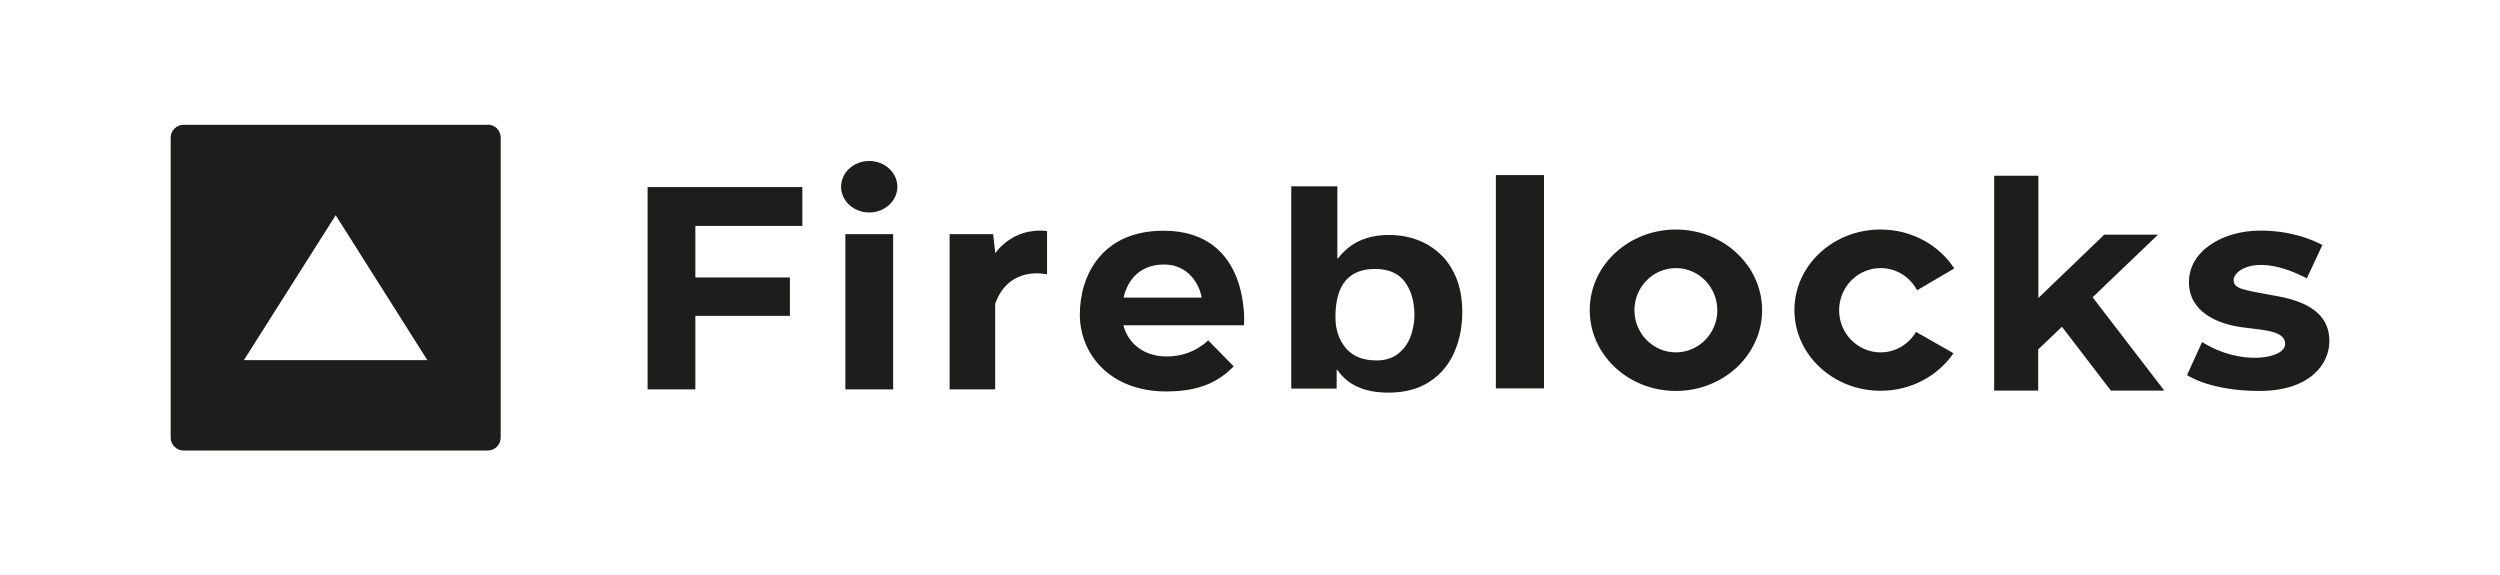 <svg xmlns="http://www.w3.org/2000/svg" id="Layer_1" viewBox="0 0 652 150"><defs><style>.cls-1{fill:#1d1d1b;}</style></defs><path class="cls-1" d="m348.78,48.6v18.78h.18c3.12-4.09,7.52-6.1,13.31-6.1,2.58,0,4.98.4,7.3,1.25,2.27.85,4.32,2.09,6.1,3.78s3.16,3.78,4.18,6.32c1.02,2.54,1.51,5.47,1.51,8.77,0,3.74-.67,7.21-2.05,10.41-1.38,3.2-3.52,5.79-6.41,7.7s-6.5,2.89-10.81,2.89c-6.23,0-10.64-2-13.31-5.96h-.18v4.9h-11.84v-52.74h12.02Zm-45.35,11.57c22.96,0,21.01,24.66,21.01,24.66h-31.47c1.29,4.9,5.52,8.14,11.3,8.14,7.03,0,10.81-4.23,10.81-4.23h0l6.68,6.81c-3.43,3.43-8.06,6.54-17.58,6.54-14.73,0-22.56-9.75-22.56-20.07s5.87-21.85,21.81-21.85Zm286.08-.04c9.88,0,16.16,3.78,16.16,3.78h0l-4.05,8.68c-13.17-6.81-19.09-2-19.09.4s2.36,2.58,11.53,4.27,13.44,5.52,13.44,11.7-5.3,13-18.25,13-18.87-4.14-18.87-4.14h0l3.92-8.63c10.15,6.41,21.67,4.36,21.67.53,0-2.89-3.83-3.47-7.97-3.96l-1.78-.22c-.8-.09-1.56-.18-2.31-.31-5.25-.85-13.04-3.65-13.04-11.7s8.77-13.4,18.65-13.4Zm-57.9-14.29v31.87l17.18-16.51h14.02l-17.05,16.33,18.69,24.34h-13.93l-12.77-16.65-6.19,5.92v10.73h-11.48v-56.03h11.53Zm-41.17,14.02c8.14,0,15.27,4.05,19.23,10.15h0l-9.7,5.7c-1.82-3.47-5.39-5.79-9.52-5.79-5.96,0-10.81,4.94-10.81,10.99s4.85,10.99,10.81,10.99c3.92,0,7.34-2.14,9.26-5.34h0l9.75,5.56c-4.01,5.87-10.99,9.79-19,9.79-12.42,0-22.48-9.44-22.48-21.05s10.06-21.01,22.48-21.01Zm-53.36,0c12.42,0,22.48,9.44,22.48,21.05s-10.06,21.05-22.48,21.05-22.48-9.44-22.48-21.05c-.04-11.62,10.06-21.05,22.48-21.05Zm-204.15,1.2v40.5h-12.46v-40.5h12.46Zm-23.68-12.28v10.15h-27.9v13.44h24.66v10.01h-24.66v19.18h-12.46v-52.78h40.37Zm50.29,17.31s4.41-6.9,13.53-5.83h0v11.3s-9.92-2.54-13.53,7.7h0v22.3h-11.88v-40.5h11.35l.53,4.76v.27Zm143.13-20.43v55.63h-12.55v-55.63h12.55Zm-44.06,24.48c-6.9,0-10.33,4.18-10.33,12.6,0,3.16.89,5.83,2.67,8.01,1.78,2.14,4.45,3.25,8.01,3.25,2.4,0,4.32-.62,5.83-1.87,1.47-1.25,2.54-2.76,3.16-4.58.62-1.78.93-3.6.93-5.39,0-3.43-.8-6.32-2.45-8.59s-4.27-3.43-7.83-3.43Zm78.46-.22c-5.96,0-10.81,4.94-10.81,10.99s4.85,10.99,10.81,10.99,10.81-4.94,10.81-10.99c-.04-6.1-4.85-10.99-10.81-10.99Zm-133.47-.93c-6.1,0-9.44,3.74-10.59,8.63h20.38c-.09-1.29-2.14-8.63-9.79-8.63Zm-76.91-27.01c4.05,0,7.34,3.03,7.34,6.72s-3.29,6.72-7.34,6.72-7.34-3.03-7.34-6.72,3.29-6.72,7.34-6.72Z"></path><path class="cls-1" d="m127.2,32.5c1.87,0,3.38,1.51,3.38,3.38h0v78.24c0,1.87-1.51,3.38-3.38,3.38H47.89c-1.87,0-3.38-1.51-3.38-3.38h0V35.92c0-1.87,1.51-3.38,3.38-3.38h79.31v-.04Zm-39.65,23.63l-23.94,37.79h47.84l-23.9-37.79Z"></path></svg>